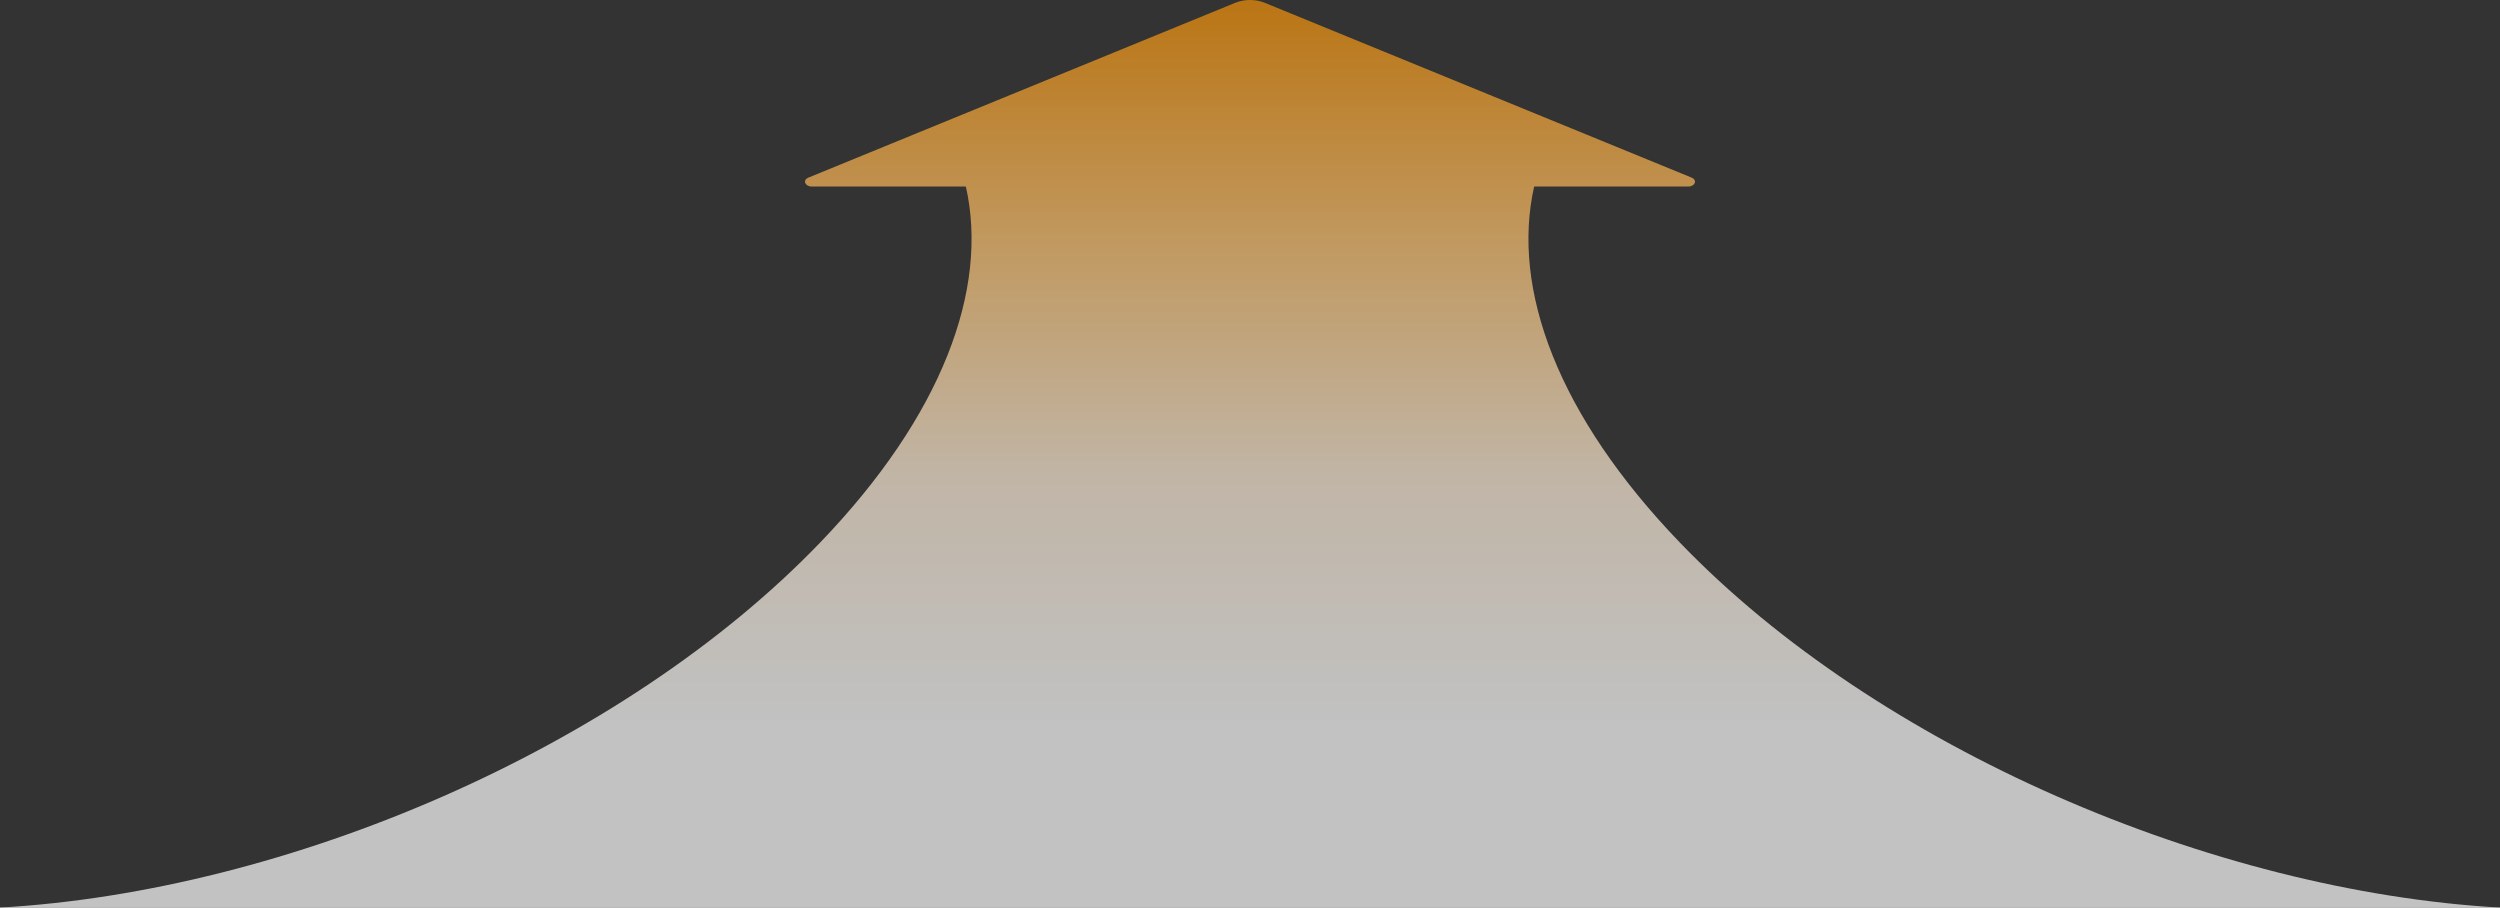 <svg preserveAspectRatio="none" width="100%" height="100%" overflow="visible" style="display: block;" viewBox="0 0 303 110" fill="none" xmlns="http://www.w3.org/2000/svg">
<rect x="0" y="0" width="303" height="110" fill="#333333" stroke="none"/>
<path id="Vector" opacity="0.7" d="M203.628 65.787C188.809 50.392 183.135 35.019 185.939 22.611H204.589C205.446 22.611 205.756 21.828 205.019 21.525L153.284 0.337C152.184 -0.112 150.818 -0.112 149.718 0.337L97.983 21.525C97.244 21.826 97.554 22.611 98.413 22.611H117.063C119.867 35.019 114.195 50.392 99.374 65.787C75.401 90.689 34.845 108.024 0 110H303C268.155 108.024 227.599 90.689 203.628 65.787Z" fill="url(#paint0_linear_0_25)"/>
<defs>
<linearGradient id="paint0_linear_0_25" x1="151.5" y1="-1.444" x2="151.5" y2="106.024" gradientUnits="userSpaceOnUse">
<stop stop-color="#F48F01"/>
<stop offset="0.288" stop-color="#FFC574"/>
<stop offset="0.548" stop-color="#FEEDD7"/>
<stop offset="0.827" stop-color="white"/>
</linearGradient>
</defs>
</svg>
